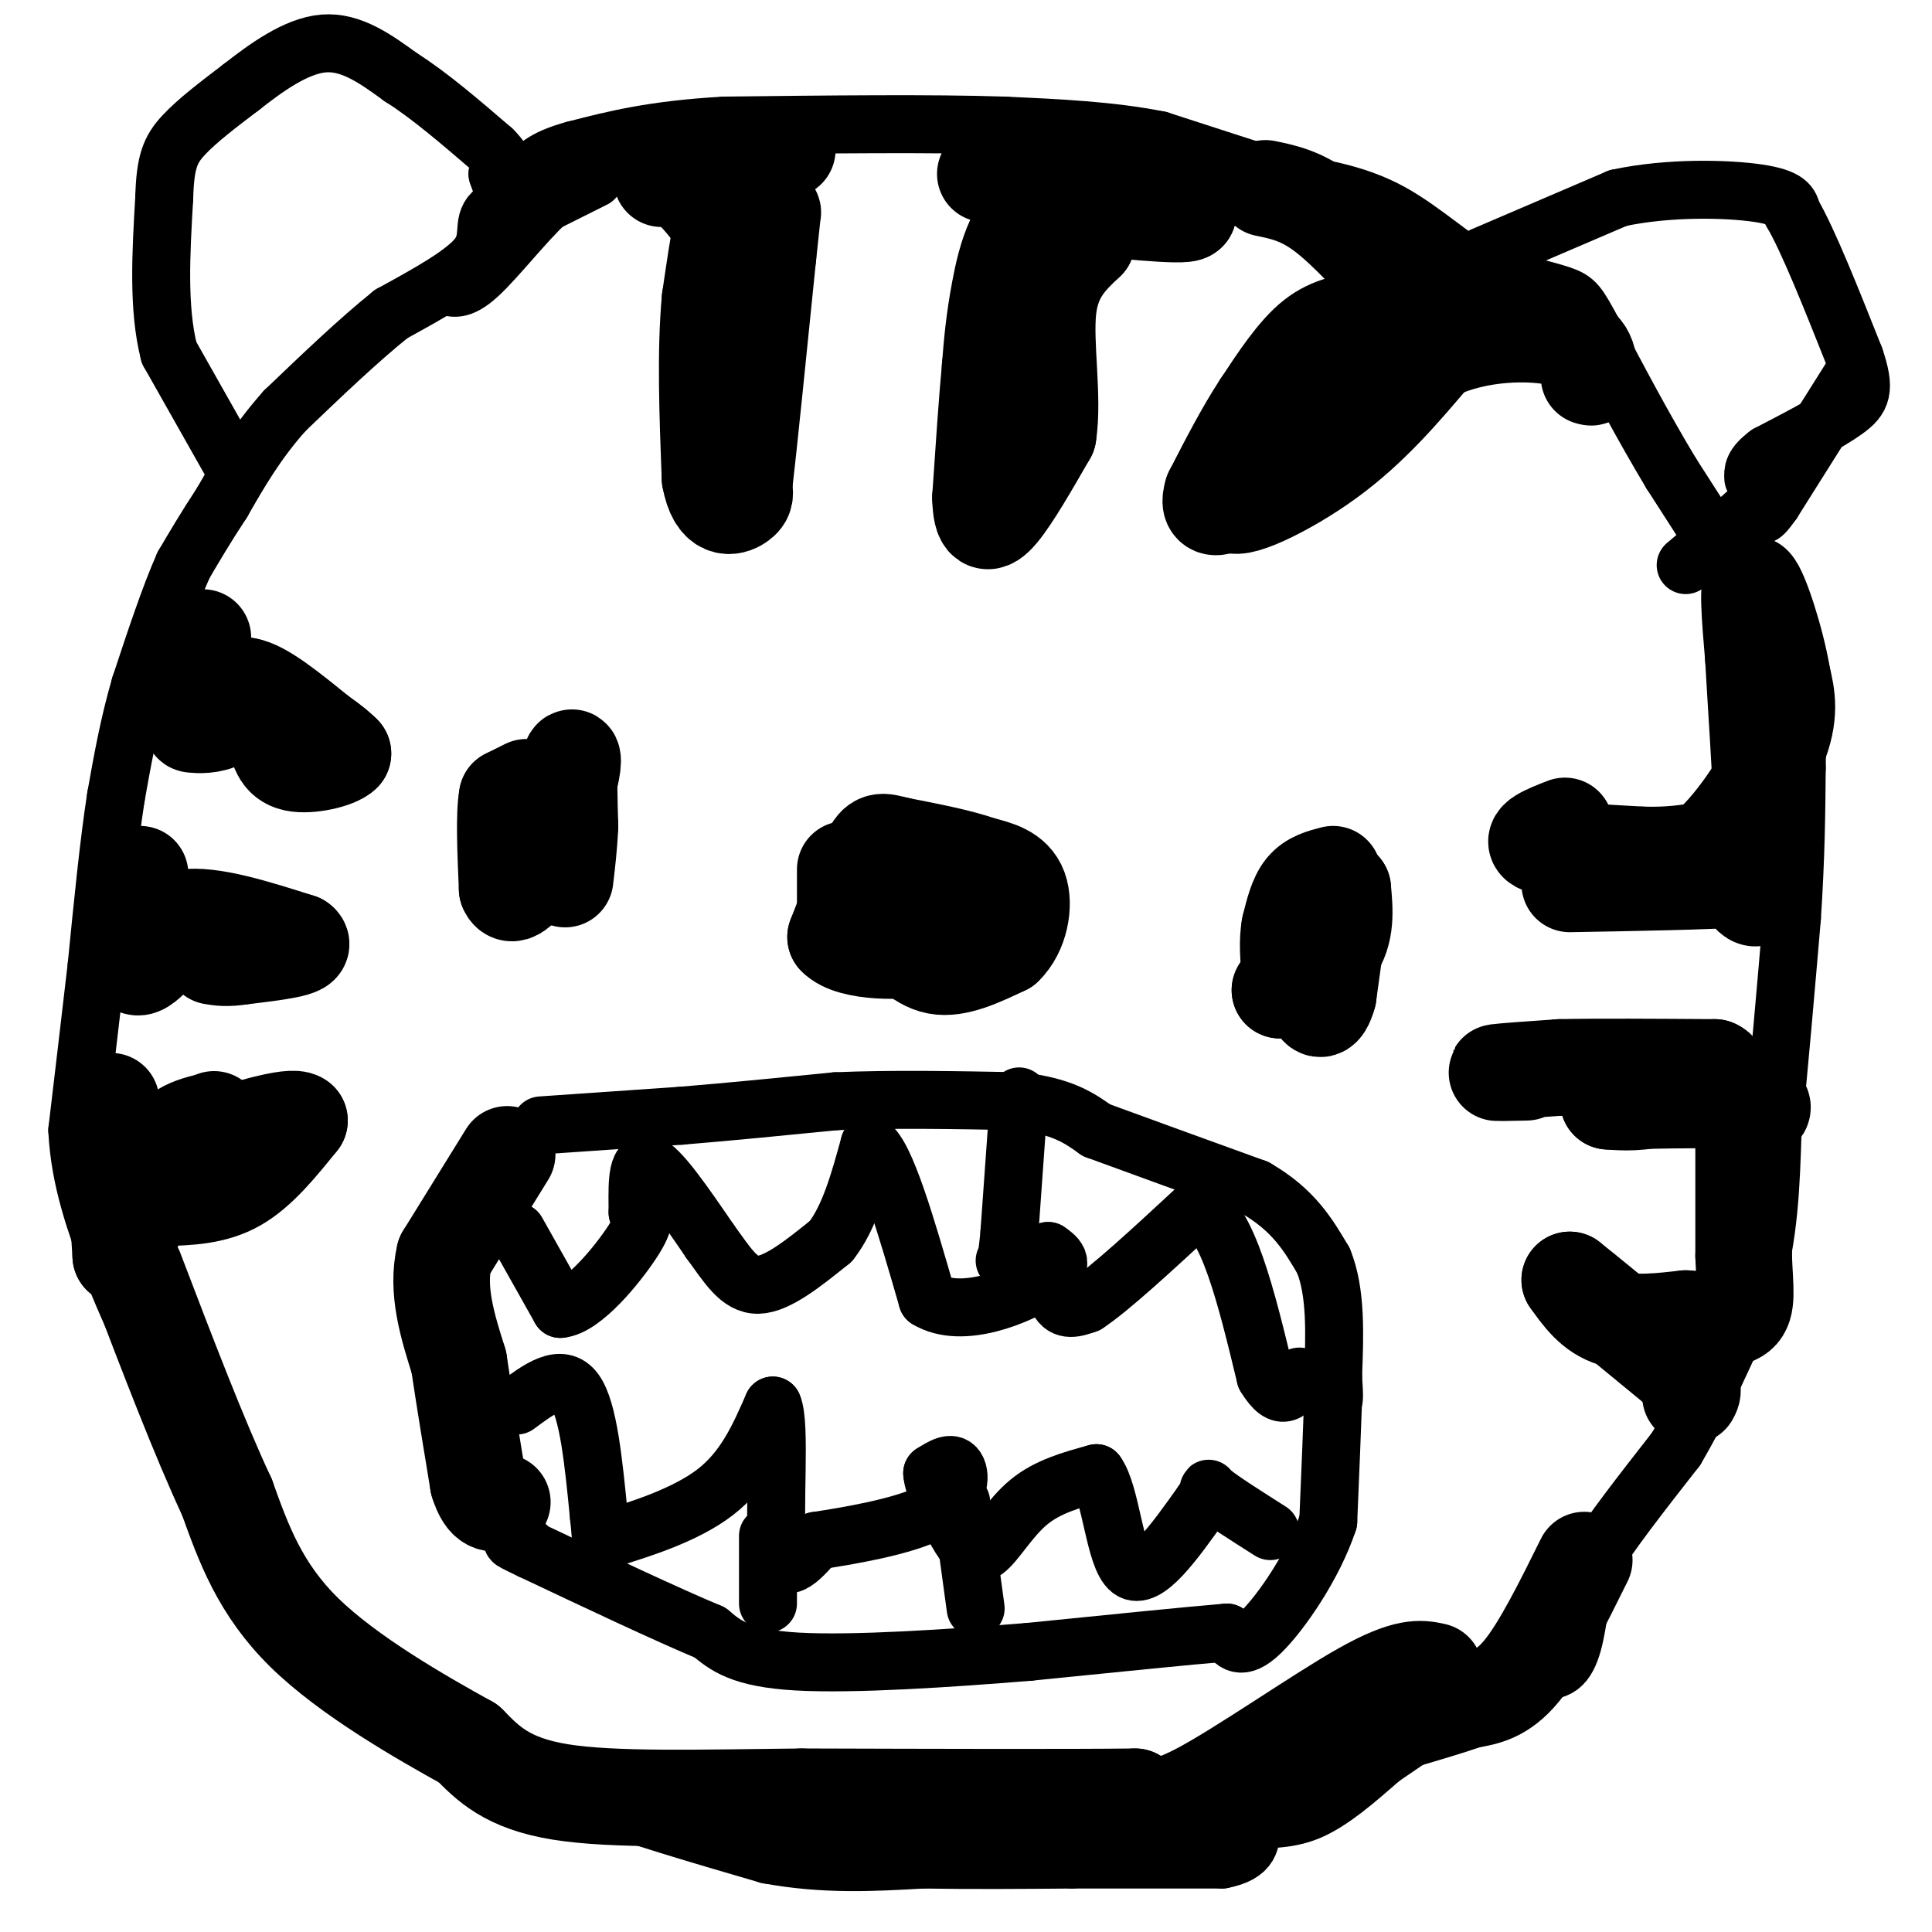 <svg viewBox='0 0 400 400' version='1.1' xmlns='http://www.w3.org/2000/svg' xmlns:xlink='http://www.w3.org/1999/xlink'><g fill='none' stroke='#000000' stroke-width='12' stroke-linecap='round' stroke-linejoin='round'><path d='M48,96c0.000,0.000 -13.000,-23.000 -13,-23'/><path d='M35,73c-2.333,-9.167 -1.667,-20.583 -1,-32'/><path d='M34,41c0.200,-7.422 1.200,-9.978 4,-13c2.800,-3.022 7.400,-6.511 12,-10'/><path d='M50,18c4.933,-3.867 11.267,-8.533 17,-9c5.733,-0.467 10.867,3.267 16,7'/><path d='M83,16c5.833,3.667 12.417,9.333 19,15'/><path d='M102,31c3.333,3.333 2.167,4.167 1,5'/><path d='M103,36c0.833,2.500 2.417,6.250 4,10'/><path d='M307,53c0.000,0.000 28.000,-12.000 28,-12'/><path d='M335,41c10.489,-2.267 22.711,-1.933 29,-1c6.289,0.933 6.644,2.467 7,4'/><path d='M371,44c3.333,5.667 8.167,17.833 13,30'/><path d='M384,74c2.289,6.711 1.511,8.489 -2,11c-3.511,2.511 -9.756,5.756 -16,9'/><path d='M366,94c-3.167,2.333 -3.083,3.667 -3,5'/><path d='M384,77c0.000,0.000 -17.000,27.000 -17,27'/><path d='M367,104c-3.167,4.500 -2.583,2.250 -2,0'/><path d='M369,95c0.667,1.167 1.333,2.333 -2,6c-3.333,3.667 -10.667,9.833 -18,16'/><path d='M123,37c0.000,0.000 -10.000,5.000 -10,5'/><path d='M113,42c-4.356,4.022 -10.244,11.578 -14,15c-3.756,3.422 -5.378,2.711 -7,2'/><path d='M118,39c-6.822,1.378 -13.644,2.756 -16,5c-2.356,2.244 -0.244,5.356 -3,9c-2.756,3.644 -10.378,7.822 -18,12'/><path d='M81,65c-6.667,5.333 -14.333,12.667 -22,20'/><path d='M59,85c-5.833,6.500 -9.417,12.750 -13,19'/><path d='M46,104c-3.500,5.333 -5.750,9.167 -8,13'/><path d='M38,117c-2.833,6.333 -5.917,15.667 -9,25'/><path d='M29,142c-2.333,8.000 -3.667,15.500 -5,23'/><path d='M24,165c-1.500,9.667 -2.750,22.333 -4,35'/><path d='M20,200c-1.333,11.500 -2.667,22.750 -4,34'/><path d='M16,234c0.500,10.333 3.750,19.167 7,28'/><path d='M23,262c4.000,10.667 10.500,23.333 17,36'/><path d='M40,298c4.500,9.667 7.250,15.833 10,22'/><path d='M50,320c4.667,6.667 11.333,12.333 18,18'/><path d='M68,338c5.000,4.833 8.500,7.917 12,11'/><path d='M80,349c5.167,3.833 12.083,7.917 19,12'/><path d='M99,361c6.833,3.833 14.417,7.417 22,11'/><path d='M121,372c10.000,3.833 24.000,7.917 38,12'/><path d='M159,384c11.667,2.167 21.833,1.583 32,1'/><path d='M191,385c10.500,0.167 20.750,0.083 31,0'/><path d='M222,385c10.333,0.000 20.667,0.000 31,0'/><path d='M253,385c6.167,-1.167 6.083,-4.083 6,-7'/><path d='M224,380c0.000,0.000 30.000,-3.000 30,-3'/><path d='M254,377c7.778,-0.422 12.222,0.022 17,-2c4.778,-2.022 9.889,-6.511 15,-11'/><path d='M286,364c6.500,-4.500 15.250,-10.250 24,-16'/><path d='M310,348c6.444,-2.622 10.556,-1.178 13,-3c2.444,-1.822 3.222,-6.911 4,-12'/><path d='M327,333c0.533,-3.067 -0.133,-4.733 3,-10c3.133,-5.267 10.067,-14.133 17,-23'/><path d='M347,300c5.500,-9.333 10.750,-21.167 16,-33'/><path d='M363,267c3.333,-11.000 3.667,-22.000 4,-33'/><path d='M367,234c1.333,-12.833 2.667,-28.417 4,-44'/><path d='M371,190c0.833,-12.500 0.917,-21.750 1,-31'/><path d='M372,159c0.156,-9.622 0.044,-18.178 -1,-23c-1.044,-4.822 -3.022,-5.911 -5,-7'/><path d='M366,129c-4.167,-6.333 -12.083,-18.667 -20,-31'/><path d='M346,98c-6.000,-10.000 -11.000,-19.500 -16,-29'/><path d='M330,69c-3.333,-6.111 -3.667,-6.889 -7,-8c-3.333,-1.111 -9.667,-2.556 -16,-4'/><path d='M307,57c-5.822,-3.244 -12.378,-9.356 -19,-13c-6.622,-3.644 -13.311,-4.822 -20,-6'/><path d='M268,38c-8.000,-2.500 -18.000,-5.750 -28,-9'/><path d='M240,29c-10.000,-2.000 -21.000,-2.500 -32,-3'/><path d='M208,26c-15.000,-0.500 -36.500,-0.250 -58,0'/><path d='M150,26c-14.833,0.833 -22.917,2.917 -31,5'/><path d='M119,31c-6.833,1.833 -8.417,3.917 -10,6'/></g>
<g fill='none' stroke='#000000' stroke-width='20' stroke-linecap='round' stroke-linejoin='round'><path d='M109,163c0.000,0.000 -4.000,2.000 -4,2'/><path d='M105,165c-0.667,3.500 -0.333,11.250 0,19'/><path d='M105,184c1.000,2.500 3.500,-0.750 6,-4'/><path d='M111,180c2.167,-3.833 4.583,-11.417 7,-19'/><path d='M118,161c1.089,-4.200 0.311,-5.200 0,-3c-0.311,2.200 -0.156,7.600 0,13'/><path d='M118,171c-0.167,4.000 -0.583,7.500 -1,11'/><path d='M276,181c-2.250,0.583 -4.500,1.167 -6,3c-1.500,1.833 -2.250,4.917 -3,8'/><path d='M267,192c-0.500,2.833 -0.250,5.917 0,9'/><path d='M267,201c-0.333,2.167 -1.167,3.083 -2,4'/><path d='M265,205c2.044,-0.578 8.156,-4.022 11,-8c2.844,-3.978 2.422,-8.489 2,-13'/><path d='M278,184c-0.167,1.500 -1.583,11.750 -3,22'/><path d='M275,206c-1.133,4.133 -2.467,3.467 -3,0c-0.533,-3.467 -0.267,-9.733 0,-16'/><path d='M272,190c0.000,-3.500 0.000,-4.250 0,-5'/><path d='M175,180c0.000,0.000 0.000,9.000 0,9'/><path d='M175,189c1.500,2.167 5.250,3.083 9,4'/><path d='M184,193c3.000,2.356 6.000,6.244 10,7c4.000,0.756 9.000,-1.622 14,-4'/><path d='M208,196c3.200,-3.067 4.200,-8.733 3,-12c-1.200,-3.267 -4.600,-4.133 -8,-5'/><path d='M203,179c-4.167,-1.500 -10.583,-2.750 -17,-4'/><path d='M186,175c-3.667,-0.933 -4.333,-1.267 -6,2c-1.667,3.267 -4.333,10.133 -7,17'/><path d='M173,194c3.133,3.356 14.467,3.244 19,2c4.533,-1.244 2.267,-3.622 0,-6'/><path d='M192,190c0.000,-1.000 0.000,-0.500 0,0'/><path d='M42,132c0.000,0.000 -1.000,15.000 -1,15'/><path d='M41,147c-0.679,2.976 -1.875,2.917 -1,3c0.875,0.083 3.821,0.310 6,-1c2.179,-1.310 3.589,-4.155 5,-7'/><path d='M51,142c3.333,0.500 9.167,5.250 15,10'/><path d='M66,152c3.333,2.333 4.167,3.167 5,4'/><path d='M71,156c-1.267,1.333 -6.933,2.667 -10,2c-3.067,-0.667 -3.533,-3.333 -4,-6'/><path d='M29,181c0.000,0.000 -1.000,19.000 -1,19'/><path d='M28,200c1.500,1.500 5.750,-4.250 10,-10'/><path d='M38,190c5.667,-0.833 14.833,2.083 24,5'/><path d='M62,195c2.000,1.333 -5.000,2.167 -12,3'/><path d='M50,198c-3.000,0.500 -4.500,0.250 -6,0'/><path d='M23,228c0.000,0.000 2.000,32.000 2,32'/><path d='M25,260c1.333,1.156 3.667,-11.956 7,-19c3.333,-7.044 7.667,-8.022 12,-9'/><path d='M44,232c1.333,-1.000 -1.333,1.000 -4,3'/><path d='M34,248c5.167,-0.167 10.333,-0.333 15,-3c4.667,-2.667 8.833,-7.833 13,-13'/><path d='M62,232c-1.500,-1.333 -11.750,1.833 -22,5'/><path d='M137,37c1.422,-0.467 2.844,-0.933 6,2c3.156,2.933 8.044,9.267 10,15c1.956,5.733 0.978,10.867 0,16'/><path d='M163,31c-3.667,-1.083 -7.333,-2.167 -10,3c-2.667,5.167 -4.333,16.583 -6,28'/><path d='M147,62c-1.000,10.833 -0.500,23.917 0,37'/><path d='M147,99c1.289,7.000 4.511,6.000 6,5c1.489,-1.000 1.244,-2.000 1,-3'/><path d='M154,101c1.000,-8.500 3.000,-28.250 5,-48'/><path d='M159,53c1.000,-9.500 1.000,-9.250 1,-9'/><path d='M204,36c4.500,-0.667 9.000,-1.333 16,0c7.000,1.333 16.500,4.667 26,8'/><path d='M246,44c-0.500,1.000 -14.750,-0.500 -29,-2'/><path d='M217,42c-6.644,2.978 -8.756,11.422 -10,18c-1.244,6.578 -1.622,11.289 -2,16'/><path d='M205,76c-0.667,7.167 -1.333,17.083 -2,27'/><path d='M203,103c0.133,5.578 1.467,6.022 4,3c2.533,-3.022 6.267,-9.511 10,-16'/><path d='M217,90c1.200,-7.644 -0.800,-18.756 0,-26c0.800,-7.244 4.400,-10.622 8,-14'/><path d='M225,50c-0.044,-1.644 -4.156,1.244 -7,7c-2.844,5.756 -4.422,14.378 -6,23'/><path d='M212,80c-1.167,4.833 -1.083,5.417 -1,6'/><path d='M262,39c3.667,0.750 7.333,1.500 12,5c4.667,3.500 10.333,9.750 16,16'/><path d='M290,60c3.600,3.022 4.600,2.578 3,3c-1.600,0.422 -5.800,1.711 -10,3'/><path d='M283,66c-3.511,0.733 -7.289,1.067 -11,4c-3.711,2.933 -7.356,8.467 -11,14'/><path d='M261,84c-3.500,5.333 -6.750,11.667 -10,18'/><path d='M251,102c-1.200,3.822 0.800,4.378 8,-1c7.200,-5.378 19.600,-16.689 32,-28'/><path d='M291,73c2.844,-3.600 -6.044,1.400 -14,8c-7.956,6.600 -14.978,14.800 -22,23'/><path d='M255,104c0.044,2.556 11.156,-2.556 20,-9c8.844,-6.444 15.422,-14.222 22,-22'/><path d='M297,73c8.933,-4.400 20.267,-4.400 26,-3c5.733,1.400 5.867,4.200 6,7'/><path d='M329,77c1.000,1.333 0.500,1.167 0,1'/><path d='M324,171c-3.833,1.500 -7.667,3.000 -5,4c2.667,1.000 11.833,1.500 21,2'/><path d='M340,177c5.667,0.167 9.333,-0.417 13,-1'/><path d='M353,176c5.311,-4.156 12.089,-14.044 15,-21c2.911,-6.956 1.956,-10.978 1,-15'/><path d='M369,140c-1.178,-7.222 -4.622,-17.778 -6,-19c-1.378,-1.222 -0.689,6.889 0,15'/><path d='M363,136c0.667,12.022 2.333,34.578 2,44c-0.333,9.422 -2.667,5.711 -5,2'/><path d='M360,182c-6.667,0.500 -20.833,0.750 -35,1'/><path d='M316,222c-3.583,0.083 -7.167,0.167 -6,0c1.167,-0.167 7.083,-0.583 13,-1'/><path d='M323,221c7.500,-0.167 19.750,-0.083 32,0'/><path d='M355,221c3.289,1.289 -4.489,4.511 -10,6c-5.511,1.489 -8.756,1.244 -12,1'/><path d='M333,228c4.356,-0.022 21.244,-0.578 28,0c6.756,0.578 3.378,2.289 0,4'/><path d='M361,232c0.000,5.333 0.000,16.667 0,28'/><path d='M361,260c0.267,6.978 0.933,10.422 -1,12c-1.933,1.578 -6.467,1.289 -11,1'/><path d='M349,273c-4.644,0.511 -10.756,1.289 -15,0c-4.244,-1.289 -6.622,-4.644 -9,-8'/><path d='M325,265c2.167,1.667 12.083,9.833 22,18'/><path d='M347,283c4.167,4.000 3.583,5.000 3,6'/><path d='M328,323c-4.500,9.083 -9.000,18.167 -13,23c-4.000,4.833 -7.500,5.417 -11,6'/><path d='M304,352c-8.167,2.833 -23.083,6.917 -38,11'/><path d='M266,363c-6.333,1.833 -3.167,0.917 0,0'/><path d='M297,346c-2.844,-0.622 -5.689,-1.244 -15,4c-9.311,5.244 -25.089,16.356 -34,21c-8.911,4.644 -10.956,2.822 -13,1'/><path d='M235,372c-13.667,0.167 -41.333,0.083 -69,0'/><path d='M166,372c-21.000,0.222 -39.000,0.778 -50,-1c-11.000,-1.778 -15.000,-5.889 -19,-10'/><path d='M97,361c-9.800,-5.422 -24.800,-13.978 -34,-23c-9.200,-9.022 -12.600,-18.511 -16,-28'/><path d='M47,310c-5.833,-12.500 -12.417,-29.750 -19,-47'/><path d='M105,239c0.000,0.000 -13.000,21.000 -13,21'/><path d='M92,260c-1.667,7.167 0.667,14.583 3,22'/><path d='M95,282c1.167,7.833 2.583,16.417 4,25'/><path d='M99,307c1.500,4.833 3.250,4.417 5,4'/></g>
<g fill='none' stroke='#000000' stroke-width='12' stroke-linecap='round' stroke-linejoin='round'><path d='M112,233c0.000,0.000 29.000,-2.000 29,-2'/><path d='M141,231c10.167,-0.833 21.083,-1.917 32,-3'/><path d='M173,228c11.667,-0.500 24.833,-0.250 38,0'/><path d='M211,228c9.000,1.000 12.500,3.500 16,6'/><path d='M227,234c8.167,3.000 20.583,7.500 33,12'/><path d='M260,246c7.833,4.500 10.917,9.750 14,15'/><path d='M274,261c2.667,6.500 2.333,15.250 2,24'/><path d='M276,285c0.333,4.833 0.167,4.917 0,5'/><path d='M276,290c-0.167,5.000 -0.583,15.000 -1,25'/><path d='M275,315c-2.956,9.000 -9.844,19.000 -14,23c-4.156,4.000 -5.578,2.000 -7,0'/><path d='M254,338c-8.000,0.667 -24.500,2.333 -41,4'/><path d='M213,342c-16.244,1.333 -36.356,2.667 -48,2c-11.644,-0.667 -14.822,-3.333 -18,-6'/><path d='M147,338c-9.167,-3.833 -23.083,-10.417 -37,-17'/><path d='M110,321c-6.333,-3.000 -3.667,-2.000 -1,-1'/><path d='M107,255c0.000,0.000 9.000,16.000 9,16'/><path d='M116,271c4.689,-0.356 11.911,-9.244 15,-14c3.089,-4.756 2.044,-5.378 1,-6'/><path d='M132,251c0.022,-3.867 -0.422,-10.533 2,-10c2.422,0.533 7.711,8.267 13,16'/><path d='M147,257c3.578,4.889 6.022,9.111 10,9c3.978,-0.111 9.489,-4.556 15,-9'/><path d='M172,257c3.833,-4.833 5.917,-12.417 8,-20'/><path d='M180,237c3.333,2.000 7.667,17.000 12,32'/><path d='M192,269c7.156,4.356 19.044,-0.756 24,-4c4.956,-3.244 2.978,-4.622 1,-6'/><path d='M217,259c0.333,1.244 0.667,7.356 2,10c1.333,2.644 3.667,1.822 6,1'/><path d='M225,270c4.833,-3.167 13.917,-11.583 23,-20'/><path d='M248,250c6.167,2.500 10.083,18.750 14,35'/><path d='M262,285c3.500,5.833 5.250,2.917 7,0'/><path d='M211,227c0.000,0.000 -2.000,28.000 -2,28'/><path d='M209,255c-0.500,5.667 -0.750,5.833 -1,6'/><path d='M107,291c4.583,-3.417 9.167,-6.833 12,-3c2.833,3.833 3.917,14.917 5,26'/><path d='M124,314c0.631,5.250 -0.292,5.375 4,4c4.292,-1.375 13.798,-4.250 20,-9c6.202,-4.750 9.101,-11.375 12,-18'/><path d='M160,291c1.733,3.689 0.067,21.911 1,29c0.933,7.089 4.467,3.044 8,-1'/><path d='M169,319c6.310,-0.964 18.083,-2.875 24,-6c5.917,-3.125 5.976,-7.464 5,-9c-0.976,-1.536 -2.988,-0.268 -5,1'/><path d='M193,305c0.094,2.490 2.829,8.214 5,12c2.171,3.786 3.777,5.635 6,4c2.223,-1.635 5.064,-6.753 9,-10c3.936,-3.247 8.968,-4.624 14,-6'/><path d='M227,305c3.067,4.133 3.733,17.467 7,20c3.267,2.533 9.133,-5.733 15,-14'/><path d='M249,311c2.244,-2.978 0.356,-3.422 2,-2c1.644,1.422 6.822,4.711 12,8'/><path d='M159,318c0.000,0.000 0.000,14.000 0,14'/><path d='M199,311c0.000,0.000 3.000,22.000 3,22'/></g>
</svg>